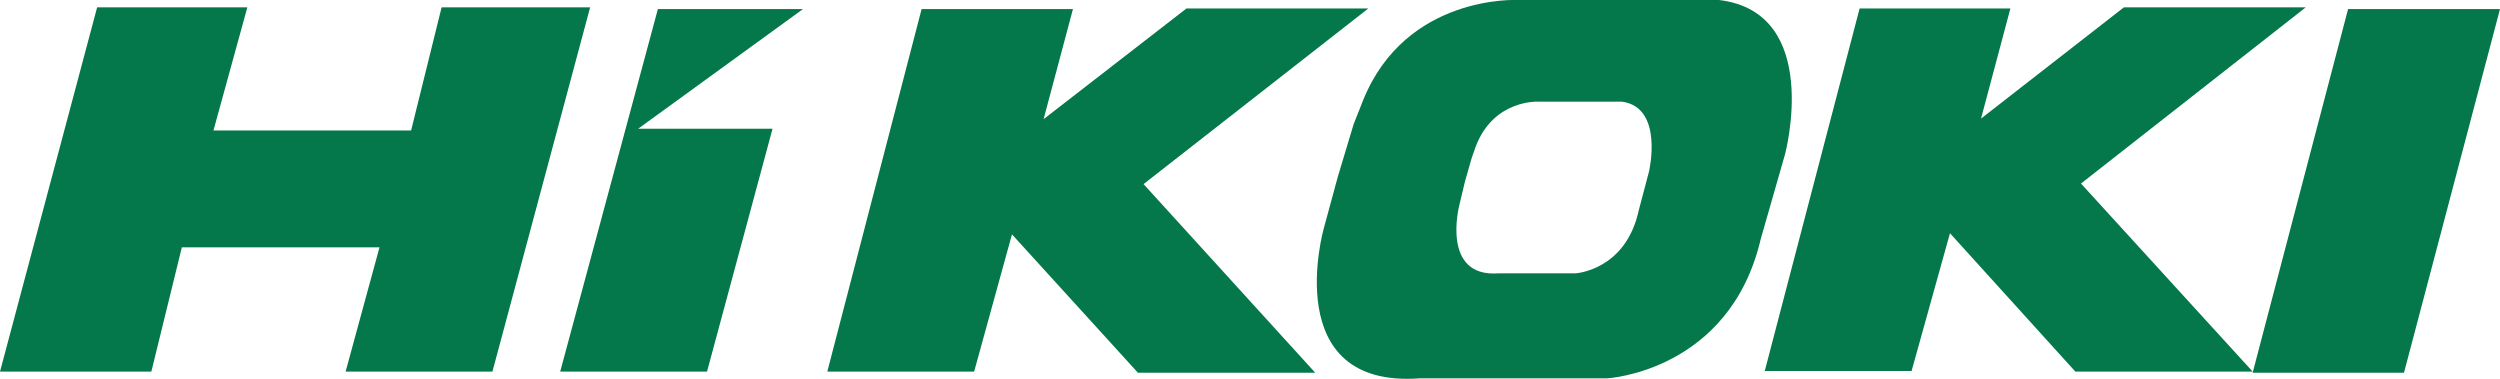 <svg xmlns="http://www.w3.org/2000/svg" id="Ebene_1" version="1.1" viewBox="0 0 442.7 67.1"><defs><style>.st0{fill:#04784b}</style></defs><path d="M17.2 1.3 0 65.8h26.8l5.4-22h35l-6 22h26l17.3-64.5H78.2l-5.4 21.8h-35l6-21.8zM142.2 1.6h-25.7L99.2 65.8h26l11.6-43H113zM163.2 1.6l-16.7 64.2h26l6.7-24.3L201.5 66h31.4l-30.4-33.4 39.8-31.1h-32.2l-25.3 19.6L190 1.6zM329.3 1.5l-16.8 64.2h26l6.8-24.4 22.2 24.5h31.4l-30.4-33.3 39.8-31.2h-32.2L350.8 21 356 1.5zM415.8 1.6h26.9l-17 64.4h-26.8z" class="st0"/><path d="M304.4 0h-35.7S249-1 241.4 17.7l-1.7 4.3-2.8 9.3-2.5 9.2s-8 28.3 17 26.5h33.2s21.7-1.2 27.2-24.7l4.3-15S322.8 2.2 304.4 0M292 30.4l-1.8 6.8C287.9 47.9 279 48.4 279 48.4h-13.6c-10.3.8-7-12-7-12l1-4.2 1.2-4.2.7-2c3.2-8.5 11.2-8 11.2-8h14.7c7.5 1 4.8 12.4 4.8 12.4" class="st0"/></svg>
